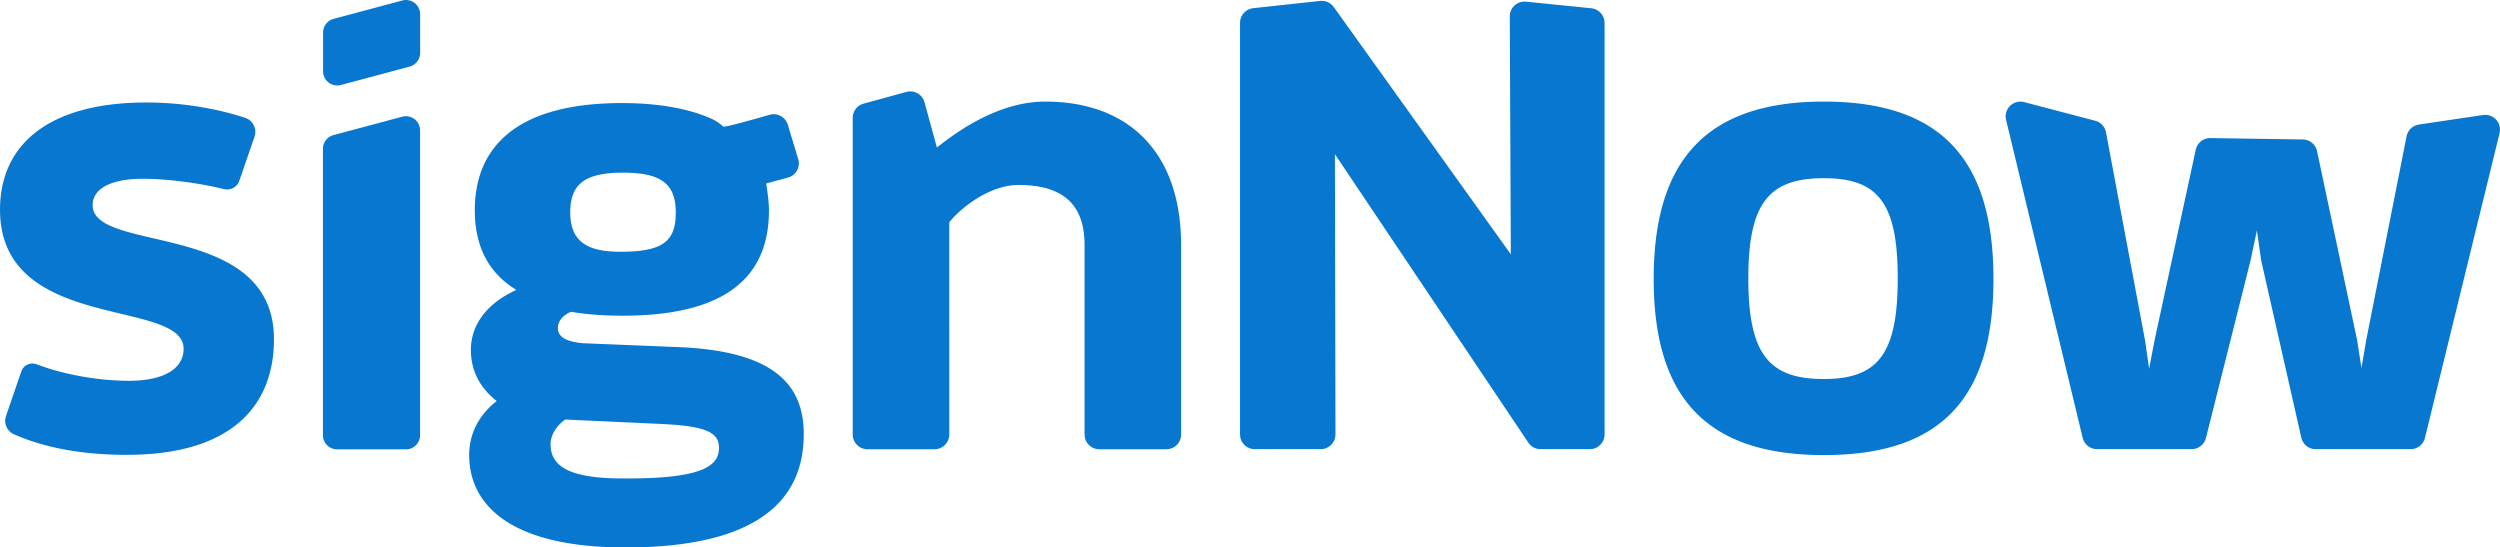 <svg xmlns="http://www.w3.org/2000/svg" width="137" height="30"><path fill="#0777CF" d="M34.08 5.648c1.63 0 3.437.199 4.925.865.126.056.383.198.627.423.046.043.893-.172 2.54-.645a.81.81 0 01.945.408l.054.134.578 1.908a.81.81 0 01-.434.941l-.137.05-1.192.322c.102.627.153 1.116.153 1.467 0 3.505-2.153 5.78-8.03 5.78-.953 0-1.906-.061-2.83-.215-.46.215-.707.523-.707.892 0 .422.336.69 1.127.803l.227.027 5.29.215c5.077.215 6.83 1.968 6.83 4.766 0 3.813-2.8 6.211-9.782 6.211-6.122 0-8.553-2.214-8.553-5.073 0-1.138.523-2.183 1.508-2.952-.83-.646-1.415-1.568-1.415-2.798 0-1.26.738-2.49 2.492-3.29-1.416-.861-2.277-2.245-2.277-4.366 0-3.352 2.154-5.873 8.06-5.873zM30.971 22.99c-.554.4-.8.922-.8 1.352 0 1.206 1.013 1.821 3.605 1.873l.364.003c4.245.03 5.26-.646 5.26-1.66 0-.727-.458-1.124-2.436-1.282l-.64-.04-5.353-.246zM99.946 5.567c6.527 0 9.295 3.28 9.295 9.716 0 6.437-2.768 9.655-9.295 9.655-6.498 0-9.324-3.218-9.324-9.655 0-6.436 2.826-9.716 9.324-9.716zM8.03 5.616c1.684 0 3.368.244 4.92.689l.486.151a.814.814 0 01.548.891l-.035.142-.835 2.418a.707.707 0 01-.704.476l-.133-.02-.332-.078c-1.456-.325-3-.488-4.13-.488-1.754 0-2.738.554-2.738 1.445 0 2.675 9.936.8 9.936 7.349 0 3.628-2.307 6.334-8.06 6.334-2.22 0-4.185-.317-5.862-.987l-.33-.141a.81.81 0 01-.466-.868l.034-.133.847-2.462a.64.64 0 01.7-.405l.125.034.557.194c1.51.487 3.184.71 4.488.71 2.122 0 3.015-.77 3.015-1.753 0-2.798-10.06-.861-10.06-7.626 0-3.505 2.584-5.872 8.03-5.872zm14.965 1.33a.778.778 0 01.026.202v16.699c0 .43-.348.778-.779.778h-3.765a.779.779 0 01-.78-.778V8.155a.78.78 0 01.578-.752l3.766-1.007a.779.779 0 01.954.55zm27.618-1.478l.051.137.679 2.48c1.63-1.304 3.722-2.518 5.937-2.518 4.457 0 7.285 2.644 7.438 7.445l.007.417V23.81a.81.81 0 01-.664.796l-.146.013h-3.672a.81.81 0 01-.796-.664l-.013-.145V13.43c0-2.3-1.262-3.295-3.63-3.295-1.321 0-2.749.91-3.609 1.84l-.175.2V23.81a.81.81 0 01-.664.796l-.146.013h-3.672a.81.81 0 01-.796-.664l-.013-.145V6.458a.81.81 0 01.47-.734l.126-.046 2.345-.64a.81.81 0 01.871.308l.072.122zM72.996.275l.094.11 9.703 13.549L82.736.899l.004-.085a.81.81 0 01.74-.725l.147.002 3.576.362a.81.81 0 01.716.669l.012.136v22.547a.81.81 0 01-.664.796l-.146.013h-2.696a.81.81 0 01-.57-.235l-.102-.123-10.6-15.808.03 15.356a.81.81 0 01-.665.797l-.145.013h-3.61a.81.81 0 01-.796-.663l-.013-.146V1.252a.81.81 0 01.59-.778l.132-.026 3.668-.397a.81.81 0 01.652.224zm37.928 5.32l3.894 1.022a.81.81 0 01.59.634l2.14 11.401.224 1.55.3-1.56 2.255-10.436a.81.81 0 01.803-.639l5.065.076a.81.81 0 01.78.642l2.197 10.365.236 1.517.259-1.521 2.214-11.178a.81.81 0 01.675-.643l3.516-.522a.81.81 0 01.905.993l-4.09 16.7a.81.81 0 01-.786.618h-5.2a.81.81 0 01-.79-.631l-2.2-9.72-.234-1.635-.349 1.651-2.442 9.722a.81.81 0 01-.785.613h-5.182a.81.81 0 01-.787-.62l-4.2-17.427a.81.81 0 01.992-.972zM99.946 9.766c-3.001 0-4.138 1.349-4.138 5.486 0 4.169 1.137 5.518 4.138 5.518 2.972 0 4.05-1.38 4.05-5.518 0-4.137-1.078-5.486-4.05-5.486zm-65.805-.305c-2.154 0-2.892.676-2.892 2.183 0 1.722 1.107 2.152 2.769 2.152 2.368 0 3.014-.615 3.014-2.152 0-1.568-.8-2.183-2.891-2.183zM22.997.577a.778.778 0 01.027.202v2.12c0 .352-.237.66-.577.751l-3.763 1.007a.779.779 0 01-.98-.752v-2.12c0-.352.237-.66.577-.751L22.044.027a.779.779 0 01.953.55z"/></svg>